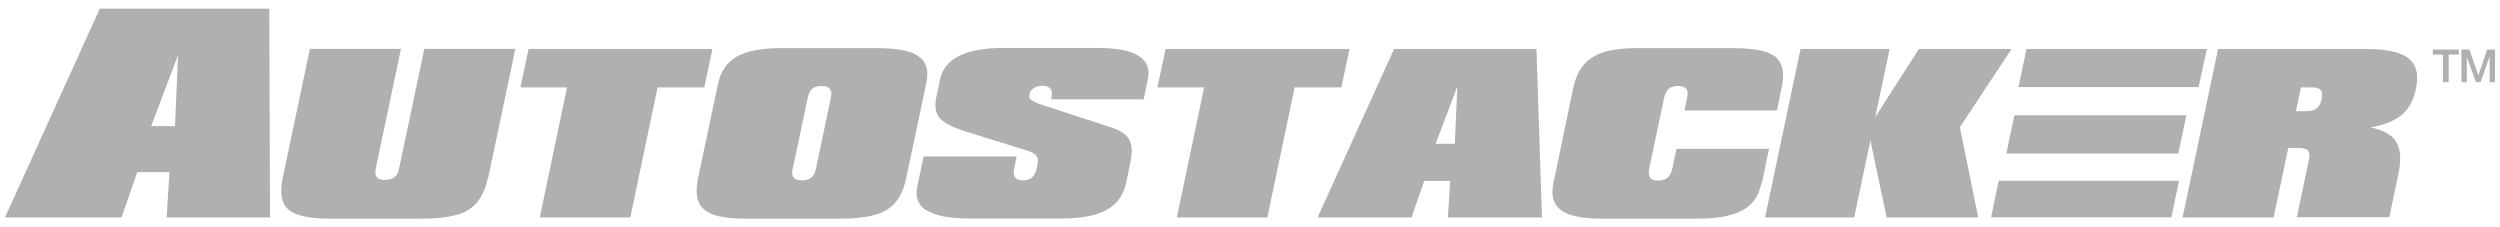<?xml version="1.0" encoding="utf-8"?>
<svg xmlns="http://www.w3.org/2000/svg" fill="none" height="16" viewBox="0 0 176 16" width="176">
<path d="M12.321 8.882L12.534 3.882L10.64 8.882H12.321ZM7.027 0.608H18.958L19.008 15.303H11.732L11.932 12.118H9.662L8.558 15.303H0.353L7.027 0.608Z" fill="#B1AFAF"/>
<path d="M34.338 12.549C34.125 13.602 33.673 14.338 32.983 14.77C32.645 14.985 32.205 15.138 31.653 15.239C31.101 15.341 30.449 15.392 29.684 15.392H23.185C22.47 15.392 21.868 15.341 21.391 15.226C20.915 15.125 20.551 14.96 20.3 14.744C19.823 14.338 19.685 13.602 19.899 12.536L21.818 3.438H28.229L26.46 11.826C26.397 12.13 26.422 12.346 26.522 12.473C26.623 12.6 26.811 12.663 27.099 12.663C27.388 12.663 27.614 12.6 27.777 12.473C27.94 12.346 28.04 12.13 28.103 11.826L29.872 3.438H36.283L34.363 12.536L34.338 12.549Z" fill="#B1AFAF"/>
<path d="M39.92 6.153H36.634L37.211 3.45H50.157L49.58 6.153H46.294L44.374 15.303H38.001L39.92 6.153Z" fill="#B1AFAF"/>
<path d="M55.803 11.851C55.74 12.156 55.765 12.371 55.865 12.498C55.966 12.625 56.154 12.701 56.443 12.701C56.731 12.701 56.957 12.638 57.12 12.498C57.283 12.371 57.383 12.156 57.446 11.851L58.487 6.915C58.626 6.344 58.412 6.052 57.848 6.052C57.559 6.052 57.333 6.115 57.183 6.255C57.032 6.394 56.919 6.61 56.857 6.915L55.815 11.851H55.803ZM50.672 15.239C50.195 15.138 49.831 14.973 49.568 14.745C49.304 14.516 49.141 14.224 49.079 13.856C49.016 13.501 49.041 13.057 49.141 12.549L50.546 5.912C50.734 5.024 51.174 4.389 51.876 3.983C52.579 3.59 53.62 3.387 54.975 3.387H61.661C62.389 3.387 63.004 3.438 63.505 3.527C64.007 3.615 64.396 3.768 64.672 3.971C64.961 4.174 65.136 4.44 65.224 4.757C65.312 5.075 65.299 5.468 65.199 5.912L63.794 12.549C63.581 13.602 63.129 14.338 62.439 14.77C62.1 14.986 61.661 15.138 61.109 15.239C60.557 15.341 59.905 15.392 59.14 15.392H52.466C51.751 15.392 51.161 15.341 50.697 15.239" fill="#B1AFAF"/>
<path d="M65.224 14.821C64.635 14.44 64.409 13.882 64.572 13.159L65.024 11.014H71.572L71.397 11.851C71.284 12.41 71.484 12.702 72.011 12.702C72.287 12.702 72.513 12.626 72.664 12.486C72.827 12.346 72.94 12.105 73.002 11.775C73.04 11.585 73.065 11.433 73.065 11.318C73.065 11.204 73.04 11.09 72.99 11.001C72.927 10.912 72.839 10.836 72.714 10.76C72.588 10.697 72.4 10.62 72.174 10.557L68.009 9.263C67.043 8.958 66.429 8.641 66.14 8.298C65.864 7.943 65.789 7.461 65.914 6.864L66.178 5.595C66.491 4.111 67.997 3.375 70.669 3.375H77.268C79.94 3.375 81.119 4.111 80.805 5.595L80.517 6.991H74.006L74.031 6.839C74.144 6.306 73.931 6.039 73.366 6.039C73.14 6.039 72.94 6.09 72.776 6.204C72.613 6.306 72.513 6.458 72.475 6.623C72.463 6.712 72.45 6.788 72.463 6.852C72.463 6.915 72.513 6.978 72.588 7.029C72.664 7.093 72.764 7.143 72.902 7.207C73.04 7.27 73.228 7.346 73.479 7.423L78.309 8.996C78.61 9.098 78.861 9.225 79.062 9.364C79.262 9.504 79.413 9.669 79.513 9.859C79.614 10.049 79.664 10.29 79.676 10.557C79.676 10.823 79.639 11.153 79.564 11.521L79.287 12.841C79.099 13.729 78.635 14.377 77.92 14.77C77.205 15.176 76.139 15.379 74.746 15.379H68.147C66.805 15.379 65.852 15.189 65.249 14.808" fill="#B1AFAF"/>
<path d="M84.77 6.153H81.483L82.06 3.45H95.007L94.43 6.153H91.143L89.223 15.303H82.85L84.77 6.153Z" fill="#B1AFAF"/>
<path d="M102.421 10.125L102.596 6.09L101.066 10.125H102.421ZM98.143 3.45H108.166L108.555 15.303H101.931L102.094 12.739H100.263L99.372 15.303H92.761L98.143 3.45Z" fill="#B1AFAF"/>
<path d="M124.023 12.841C123.923 13.298 123.773 13.691 123.559 14.008C123.346 14.326 123.057 14.592 122.681 14.795C122.317 14.998 121.866 15.151 121.326 15.252C120.787 15.354 120.147 15.392 119.419 15.392H112.733C111.378 15.392 110.424 15.189 109.885 14.783C109.346 14.377 109.17 13.729 109.371 12.841L110.751 6.217C110.864 5.697 111.014 5.265 111.24 4.91C111.453 4.554 111.742 4.263 112.106 4.034C112.469 3.806 112.908 3.641 113.423 3.539C113.937 3.438 114.552 3.387 115.267 3.387H121.954C122.706 3.387 123.346 3.438 123.86 3.539C124.375 3.641 124.751 3.806 125.002 4.009C125.516 4.453 125.654 5.176 125.416 6.217L125.102 7.778H118.591L118.767 6.915C118.83 6.61 118.817 6.382 118.717 6.255C118.616 6.128 118.416 6.052 118.14 6.052C117.864 6.052 117.625 6.115 117.475 6.255C117.324 6.394 117.211 6.61 117.149 6.915L116.107 11.851C116.045 12.156 116.07 12.371 116.17 12.511C116.271 12.651 116.459 12.714 116.747 12.714C117.299 12.714 117.625 12.422 117.738 11.851L118.027 10.481H124.538L124.049 12.841H124.023Z" fill="#B1AFAF"/>
<path d="M126.758 3.45H133.031L132.015 8.247L135.088 3.45H141.612L137.974 8.958L139.266 15.303H132.818L131.676 9.897L130.535 15.303H124.262L126.758 3.45Z" fill="#B1AFAF"/>
<path d="M161.634 7.828H162.337C162.675 7.828 162.926 7.765 163.089 7.638C163.252 7.511 163.365 7.295 163.44 6.991C163.503 6.674 163.491 6.445 163.378 6.331C163.277 6.204 163.039 6.153 162.688 6.153H161.985L161.634 7.828ZM162.55 11.268C162.612 10.963 162.6 10.735 162.487 10.608C162.387 10.481 162.148 10.417 161.797 10.417H161.095L160.066 15.303H153.655L156.152 3.45H166.527C167.267 3.45 167.881 3.501 168.383 3.615C168.885 3.717 169.274 3.882 169.563 4.11C169.851 4.339 170.027 4.631 170.115 4.986C170.202 5.341 170.177 5.773 170.077 6.268C169.989 6.674 169.864 7.016 169.713 7.308C169.55 7.6 169.349 7.867 169.086 8.082C168.822 8.298 168.509 8.488 168.145 8.628C167.781 8.768 167.355 8.882 166.865 8.971C167.756 9.136 168.371 9.478 168.684 9.973C168.998 10.481 169.061 11.242 168.847 12.245L168.208 15.29H161.697L162.55 11.242V11.268Z" fill="#B1AFAF"/>
<path d="M154.784 6.128L155.361 3.45H142.666L142.101 6.128H154.784Z" fill="#B1AFAF"/>
<path d="M153.354 10.81L153.919 8.12H148.211H141.813L141.248 10.81H153.354Z" fill="#B1AFAF"/>
<path d="M140.708 12.726L140.169 15.302H152.865L153.404 12.726H140.708Z" fill="#B1AFAF"/>
<path d="M171.269 3.489H173.1V3.844H172.385V5.786H171.984V3.844H171.269V3.489Z" fill="#B1AFAF"/>
<path d="M173.288 3.489H173.84L174.468 5.291H174.48L175.095 3.489H175.647V5.786H175.27V4.009H175.258L174.631 5.786H174.304L173.665 4.009V5.786H173.288V3.489Z" fill="#B1AFAF"/>
</svg>